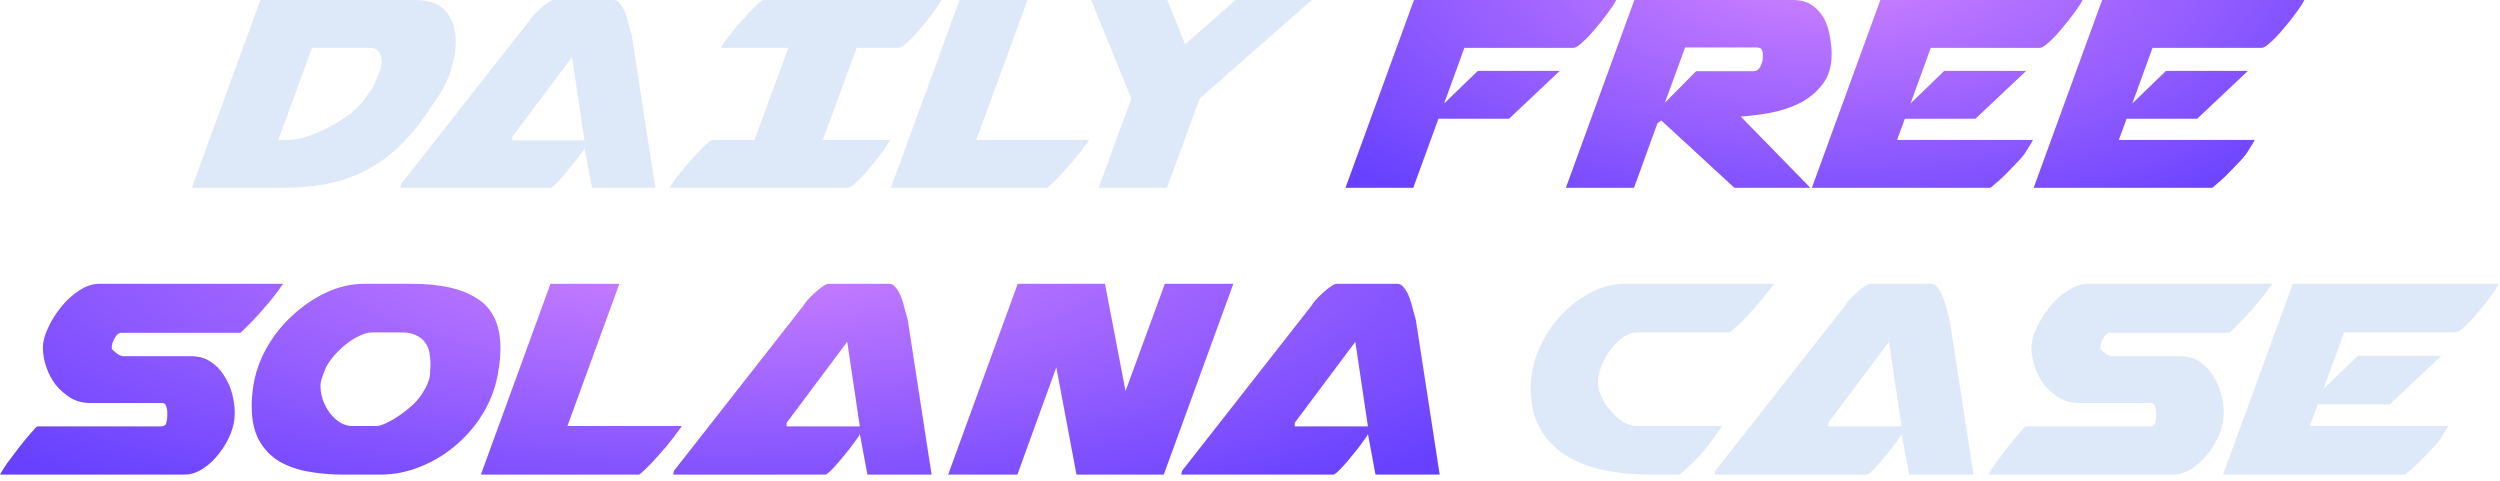 <svg width="260" height="50" viewBox="0 0 260 50" fill="none" xmlns="http://www.w3.org/2000/svg">
<path d="M45.145 10.65C44.133 12.247 43.085 13.611 41.999 14.741C40.939 15.846 39.779 16.755 38.521 17.468C37.263 18.18 35.869 18.708 34.34 19.052C32.81 19.372 31.083 19.531 29.159 19.531H19.945L27.087 0H43.184C44.664 0 45.737 0.405 46.403 1.216C47.069 2.027 47.402 3.059 47.402 4.312C47.402 5.27 47.217 6.314 46.847 7.444C46.477 8.55 45.91 9.618 45.145 10.65ZM32.453 4.975L28.937 14.556H29.899C30.491 14.556 31.182 14.434 31.971 14.188C32.761 13.918 33.55 13.574 34.34 13.156C35.129 12.738 35.857 12.271 36.523 11.756C37.189 11.215 37.695 10.675 38.04 10.134C38.163 9.938 38.324 9.717 38.521 9.471C38.718 9.225 38.879 8.943 39.002 8.623C39.15 8.23 39.298 7.849 39.446 7.481C39.619 7.112 39.705 6.768 39.705 6.449C39.705 6.031 39.606 5.687 39.409 5.417C39.236 5.122 38.916 4.975 38.447 4.975H32.453Z" fill="#DDE9F9"/>
<path d="M68.152 19.531H61.565L60.788 15.367C60.739 15.514 60.554 15.797 60.233 16.215C59.937 16.632 59.592 17.075 59.197 17.541C58.827 18.008 58.457 18.438 58.087 18.831C57.717 19.224 57.445 19.458 57.273 19.531H41.62C41.669 19.335 41.694 19.249 41.694 19.273V19.163L55.015 2.211C55.089 2.064 55.237 1.867 55.459 1.621C55.681 1.376 55.916 1.142 56.163 0.921C56.434 0.676 56.693 0.467 56.94 0.295C57.211 0.098 57.433 0 57.606 0H63.822C64.069 0 64.291 0.135 64.488 0.405C64.71 0.676 64.895 1.007 65.043 1.4C65.191 1.793 65.315 2.211 65.413 2.653C65.537 3.071 65.635 3.427 65.71 3.722L68.152 19.531ZM53.276 14.225V14.593H60.788L59.493 5.933L53.276 14.225Z" fill="#DDE9F9"/>
<path d="M69.665 19.531V19.494C69.689 19.396 69.862 19.126 70.183 18.684C70.528 18.241 70.923 17.75 71.367 17.21C71.835 16.669 72.304 16.153 72.773 15.662C73.266 15.146 73.686 14.777 74.031 14.556H78.471L81.987 4.975H74.993V4.938C75.018 4.84 75.19 4.57 75.511 4.127C75.856 3.685 76.251 3.194 76.695 2.653C77.164 2.113 77.633 1.597 78.101 1.106C78.595 0.59 79.014 0.221 79.359 0H97.898C97.725 0.344 97.43 0.798 97.01 1.363C96.615 1.904 96.184 2.444 95.715 2.985C95.271 3.525 94.827 3.992 94.383 4.385C93.963 4.778 93.655 4.975 93.458 4.975H89.091L85.576 14.556H92.57C92.397 14.9 92.101 15.355 91.682 15.92C91.287 16.46 90.855 17.001 90.386 17.541C89.942 18.082 89.498 18.549 89.054 18.942C88.635 19.335 88.327 19.531 88.129 19.531H69.665Z" fill="#DDE9F9"/>
<path d="M92.651 19.531L99.793 0H106.861L101.532 14.556H113.263C113.287 14.556 113.139 14.765 112.818 15.183C112.522 15.601 112.14 16.092 111.671 16.657C111.203 17.197 110.709 17.75 110.191 18.315C109.673 18.856 109.241 19.261 108.896 19.531H92.651Z" fill="#DDE9F9"/>
<path d="M114.257 19.531L117.662 10.245L113.48 0H121.399L123.249 4.606L128.504 0H136.422L124.766 10.245L121.362 19.531H114.257Z" fill="#DDE9F9"/>
<path d="M147.052 0H168.086C167.914 0.344 167.619 0.798 167.201 1.363C166.807 1.904 166.377 2.444 165.909 2.985C165.466 3.525 165.024 3.992 164.581 4.385C164.163 4.778 163.855 4.975 163.658 4.975H152.292L150.189 10.761L153.695 7.37H162.219L156.942 12.345H149.599L146.978 19.531H139.93L147.052 0Z" fill="url(#paint0_radial_988_77)"/>
<path d="M162.85 19.531L169.972 0H186.43C187.267 0 187.943 0.184 188.46 0.553C189.001 0.921 189.419 1.388 189.715 1.953C190.01 2.518 190.207 3.132 190.305 3.796C190.428 4.459 190.49 5.073 190.49 5.638C190.49 6.891 190.182 7.923 189.567 8.734C188.952 9.545 188.177 10.196 187.242 10.687C186.332 11.154 185.311 11.498 184.179 11.719C183.072 11.915 182.027 12.05 181.043 12.124L188.275 19.531H180.378L172.777 12.53L172.371 12.824L169.935 19.531H162.85ZM183.331 6.044V5.638C183.331 5.442 183.294 5.282 183.22 5.159C183.146 5.012 182.961 4.938 182.666 4.938H175.249L173.146 10.687L176.393 7.407H182.297C182.666 7.407 182.925 7.247 183.072 6.928C183.244 6.584 183.331 6.289 183.331 6.044Z" fill="url(#paint1_radial_988_77)"/>
<path d="M195.558 0H216.593C216.42 0.344 216.125 0.798 215.707 1.363C215.313 1.904 214.883 2.444 214.415 2.985C213.973 3.525 213.53 3.992 213.087 4.385C212.669 4.778 212.361 4.975 212.164 4.975H200.798L198.695 10.761L202.201 7.37H210.725L205.448 12.345H198.105L197.293 14.556H211.426C211.402 14.605 211.34 14.716 211.242 14.888C211.143 15.035 211.045 15.195 210.947 15.367C210.848 15.539 210.75 15.699 210.651 15.846C210.553 15.993 210.491 16.079 210.467 16.104C210.245 16.399 209.938 16.743 209.544 17.136C209.175 17.529 208.806 17.91 208.437 18.278C208.068 18.622 207.736 18.917 207.441 19.163C207.17 19.408 207.023 19.531 206.998 19.531H188.436L195.558 0Z" fill="url(#paint2_radial_988_77)"/>
<path d="M218.622 0H239.656C239.484 0.344 239.189 0.798 238.771 1.363C238.377 1.904 237.947 2.444 237.479 2.985C237.036 3.525 236.594 3.992 236.151 4.385C235.732 4.778 235.425 4.975 235.228 4.975H223.862L221.759 10.761L225.265 7.37H233.789L228.512 12.345H221.168L220.357 14.556H234.49C234.465 14.605 234.404 14.716 234.306 14.888C234.207 15.035 234.109 15.195 234.01 15.367C233.912 15.539 233.814 15.699 233.715 15.846C233.617 15.993 233.555 16.079 233.531 16.104C233.309 16.399 233.002 16.743 232.608 17.136C232.239 17.529 231.87 17.91 231.501 18.278C231.132 18.622 230.8 18.917 230.505 19.163C230.234 19.408 230.086 19.531 230.062 19.531H211.5L218.622 0Z" fill="url(#paint3_radial_988_77)"/>
<path d="M159.194 40.263V40.188C159.194 38.99 159.457 37.755 159.984 36.481C160.51 35.208 161.224 34.06 162.126 33.036C163.028 32.013 164.068 31.177 165.246 30.528C166.423 29.854 167.676 29.517 169.004 29.517H184.527C183.8 30.465 183.061 31.364 182.309 32.213C181.583 33.036 180.781 33.823 179.904 34.572H170.132C169.806 34.572 169.455 34.684 169.079 34.909C168.729 35.108 168.378 35.383 168.027 35.733C167.701 36.082 167.401 36.481 167.125 36.931C166.849 37.355 166.636 37.779 166.486 38.204C166.285 38.853 166.185 39.365 166.185 39.739C166.185 40.213 166.311 40.725 166.561 41.274C166.812 41.799 167.125 42.285 167.501 42.735C167.902 43.184 168.328 43.559 168.779 43.858C169.255 44.158 169.706 44.307 170.132 44.307H179.115C178.538 45.156 177.887 46.03 177.16 46.929C176.434 47.802 175.594 48.614 174.642 49.362H171.635C170.082 49.362 168.566 49.225 167.087 48.951C165.609 48.676 164.281 48.202 163.103 47.528C161.926 46.829 160.973 45.893 160.247 44.719C159.545 43.546 159.194 42.061 159.194 40.263Z" fill="#DDE9F9"/>
<path d="M205.245 49.362H198.555L197.766 45.131C197.716 45.281 197.528 45.568 197.202 45.992C196.901 46.417 196.551 46.866 196.15 47.34C195.774 47.815 195.398 48.252 195.022 48.651C194.646 49.05 194.371 49.288 194.195 49.362H178.297C178.347 49.163 178.372 49.075 178.372 49.1V48.988L191.903 31.763C191.978 31.613 192.128 31.414 192.354 31.164C192.579 30.915 192.817 30.677 193.068 30.453C193.343 30.203 193.606 29.991 193.857 29.816C194.133 29.616 194.358 29.517 194.534 29.517H200.848C201.099 29.517 201.324 29.654 201.525 29.928C201.75 30.203 201.938 30.54 202.088 30.939C202.239 31.339 202.364 31.763 202.464 32.213C202.589 32.637 202.69 32.999 202.765 33.299L205.245 49.362ZM190.136 43.97V44.345H197.766L196.45 35.545L190.136 43.97Z" fill="#DDE9F9"/>
<path d="M224.236 42.847C224.236 42.647 224.198 42.448 224.123 42.248C224.048 42.023 223.91 41.911 223.71 41.911H216.193C215.441 41.911 214.764 41.736 214.163 41.387C213.562 41.012 213.035 40.55 212.584 40.001C212.158 39.427 211.833 38.803 211.607 38.129C211.382 37.455 211.269 36.793 211.269 36.144C211.269 35.545 211.444 34.871 211.795 34.122C212.146 33.349 212.597 32.624 213.148 31.951C213.699 31.252 214.326 30.677 215.027 30.228C215.729 29.754 216.431 29.517 217.132 29.517H236.301C235.725 30.365 235.061 31.214 234.309 32.063C233.582 32.912 232.768 33.76 231.866 34.609H219.463C219.187 34.609 218.949 34.796 218.748 35.171C218.548 35.545 218.448 35.845 218.448 36.069V36.257C218.448 36.282 218.498 36.344 218.598 36.444C218.698 36.519 218.773 36.581 218.824 36.631C218.924 36.731 219.062 36.831 219.237 36.931C219.437 37.006 219.55 37.043 219.575 37.043H226.717C227.518 37.043 228.207 37.243 228.784 37.642C229.36 38.017 229.824 38.503 230.174 39.102C230.55 39.677 230.826 40.301 231.001 40.975C231.177 41.649 231.264 42.273 231.264 42.847V43.072C231.264 43.721 231.114 44.42 230.813 45.169C230.513 45.893 230.112 46.567 229.611 47.191C229.135 47.815 228.571 48.339 227.919 48.763C227.293 49.163 226.641 49.362 225.965 49.362H206.796C206.921 49.113 207.172 48.713 207.548 48.164C207.949 47.615 208.362 47.066 208.788 46.517C209.239 45.943 209.653 45.443 210.029 45.019C210.404 44.569 210.63 44.345 210.705 44.345H223.484C223.86 44.345 224.073 44.233 224.123 44.008C224.198 43.783 224.236 43.546 224.236 43.296V42.847Z" fill="#DDE9F9"/>
<path d="M238.449 29.517H259.873C259.698 29.866 259.397 30.328 258.971 30.902C258.57 31.451 258.131 32.001 257.655 32.55C257.204 33.099 256.753 33.573 256.302 33.973C255.876 34.372 255.563 34.572 255.363 34.572H243.786L241.644 40.451L245.215 37.006H253.897L248.522 42.061H241.043L240.216 44.307H254.611C254.586 44.357 254.523 44.47 254.423 44.644C254.323 44.794 254.223 44.956 254.122 45.131C254.022 45.306 253.922 45.468 253.822 45.618C253.721 45.768 253.659 45.855 253.634 45.88C253.408 46.18 253.095 46.529 252.694 46.929C252.318 47.328 251.942 47.715 251.566 48.089C251.191 48.439 250.852 48.738 250.552 48.988C250.276 49.238 250.126 49.362 250.101 49.362H231.195L238.449 29.517Z" fill="#DDE9F9"/>
<path d="M17.399 42.847C17.399 42.647 17.362 42.448 17.287 42.248C17.212 42.023 17.074 41.911 16.874 41.911H9.375C8.625 41.911 7.95 41.736 7.35 41.387C6.75 41.012 6.225 40.55 5.775 40.001C5.35 39.427 5.025 38.803 4.8 38.129C4.575 37.455 4.462 36.793 4.462 36.144C4.462 35.545 4.637 34.871 4.987 34.122C5.337 33.349 5.787 32.624 6.337 31.951C6.887 31.252 7.512 30.677 8.212 30.228C8.912 29.754 9.612 29.517 10.312 29.517H29.436C28.861 30.365 28.199 31.214 27.449 32.063C26.724 32.912 25.911 33.76 25.011 34.609H12.637C12.362 34.609 12.124 34.796 11.924 35.171C11.724 35.545 11.624 35.845 11.624 36.069V36.257C11.624 36.282 11.674 36.344 11.774 36.444C11.874 36.519 11.949 36.581 11.999 36.631C12.099 36.731 12.237 36.831 12.412 36.931C12.612 37.006 12.724 37.043 12.749 37.043H19.874C20.674 37.043 21.361 37.243 21.936 37.642C22.511 38.017 22.974 38.503 23.324 39.102C23.699 39.677 23.974 40.301 24.149 40.975C24.324 41.649 24.411 42.273 24.411 42.847V43.072C24.411 43.721 24.261 44.42 23.961 45.169C23.661 45.893 23.261 46.567 22.761 47.191C22.286 47.815 21.724 48.339 21.074 48.763C20.449 49.163 19.799 49.362 19.124 49.362H0C0.125 49.113 0.375 48.713 0.75 48.164C1.15 47.615 1.562 47.066 1.987 46.517C2.437 45.943 2.85 45.443 3.225 45.019C3.6 44.569 3.825 44.345 3.9 44.345H16.649C17.024 44.345 17.237 44.233 17.287 44.008C17.362 43.783 17.399 43.546 17.399 43.296V42.847Z" fill="url(#paint4_radial_988_77)"/>
<path d="M51.823 38.616C51.598 40.089 51.111 41.474 50.361 42.772C49.611 44.07 48.673 45.206 47.548 46.18C46.449 47.153 45.199 47.927 43.799 48.501C42.424 49.075 40.999 49.362 39.524 49.362H35.774C34.399 49.362 33.124 49.25 31.949 49.026C30.774 48.801 29.762 48.426 28.912 47.902C28.062 47.353 27.387 46.617 26.887 45.693C26.412 44.769 26.175 43.608 26.175 42.211C26.175 41.911 26.187 41.599 26.212 41.274C26.237 40.95 26.275 40.613 26.325 40.263C26.525 38.865 26.987 37.517 27.712 36.219C28.437 34.921 29.337 33.785 30.412 32.812C31.487 31.813 32.662 31.014 33.937 30.415C35.237 29.816 36.549 29.517 37.874 29.517H42.824C45.849 29.517 48.136 30.041 49.686 31.089C51.261 32.113 52.048 33.823 52.048 36.219C52.048 36.968 51.973 37.767 51.823 38.616ZM33.374 39.739C33.349 39.764 33.337 39.851 33.337 40.001V40.226C33.337 40.675 33.424 41.15 33.599 41.649C33.774 42.123 34.012 42.56 34.312 42.959C34.612 43.359 34.962 43.683 35.362 43.933C35.762 44.183 36.187 44.307 36.637 44.307H39.111C39.361 44.307 39.711 44.208 40.161 44.008C40.636 43.783 41.124 43.496 41.624 43.147C42.124 42.797 42.599 42.41 43.049 41.986C43.499 41.536 43.836 41.1 44.061 40.675C44.286 40.326 44.424 40.051 44.474 39.851L44.624 39.477C44.674 39.227 44.699 39.115 44.699 39.14C44.724 38.94 44.736 38.741 44.736 38.541C44.761 38.316 44.774 38.092 44.774 37.867C44.774 37.467 44.736 37.068 44.661 36.669C44.586 36.269 44.436 35.92 44.211 35.62C43.986 35.296 43.674 35.046 43.274 34.871C42.899 34.672 42.399 34.572 41.774 34.572H38.736C38.337 34.572 37.899 34.684 37.424 34.909C36.974 35.108 36.524 35.383 36.074 35.733C35.624 36.082 35.199 36.481 34.799 36.931C34.424 37.355 34.124 37.779 33.899 38.204C33.774 38.503 33.662 38.791 33.562 39.065C33.462 39.315 33.399 39.539 33.374 39.739Z" fill="url(#paint5_radial_988_77)"/>
<path d="M50.012 49.362L57.249 29.517H64.412L59.012 44.307H70.899C70.924 44.307 70.774 44.52 70.449 44.944C70.149 45.368 69.761 45.868 69.286 46.442C68.811 46.991 68.311 47.553 67.786 48.127C67.261 48.676 66.824 49.088 66.474 49.362H50.012Z" fill="url(#paint6_radial_988_77)"/>
<path d="M96.885 49.362H90.211L89.423 45.131C89.373 45.281 89.186 45.568 88.861 45.992C88.561 46.417 88.211 46.866 87.811 47.34C87.436 47.815 87.061 48.252 86.686 48.651C86.311 49.05 86.036 49.288 85.861 49.362H69.999C70.049 49.163 70.074 49.075 70.074 49.1V48.988L83.574 31.763C83.649 31.613 83.799 31.414 84.024 31.164C84.249 30.915 84.486 30.677 84.736 30.453C85.011 30.203 85.274 29.991 85.524 29.816C85.799 29.616 86.023 29.517 86.198 29.517H92.498C92.748 29.517 92.973 29.654 93.173 29.928C93.398 30.203 93.586 30.54 93.736 30.939C93.886 31.339 94.011 31.763 94.111 32.213C94.236 32.637 94.336 32.999 94.411 33.299L95.648 41.331L96.885 49.362ZM81.811 43.97V44.345H89.423L88.111 35.545L81.811 43.97Z" fill="url(#paint7_radial_988_77)"/>
<path d="M98.606 49.362L105.843 29.517H114.918L117.055 40.675L121.142 29.517H128.267L121.03 49.362H111.955L109.855 38.204L105.806 49.362H98.606Z" fill="url(#paint8_radial_988_77)"/>
<path d="M149.727 49.362H143.052L142.265 45.131C142.215 45.281 142.027 45.568 141.703 45.992C141.403 46.417 141.053 46.866 140.653 47.34C140.278 47.815 139.903 48.252 139.528 48.651C139.153 49.05 138.878 49.288 138.703 49.362H122.841C122.891 49.163 122.916 49.075 122.916 49.1V48.988L136.415 31.763C136.49 31.613 136.64 31.414 136.865 31.164C137.09 30.915 137.328 30.677 137.578 30.453C137.853 30.203 138.115 29.991 138.365 29.816C138.64 29.616 138.865 29.517 139.04 29.517H145.34C145.59 29.517 145.815 29.654 146.015 29.928C146.24 30.203 146.427 30.54 146.577 30.939C146.727 31.339 146.852 31.763 146.952 32.213C147.077 32.637 147.177 32.999 147.252 33.299L149.727 49.362ZM134.653 43.97V44.345H142.265L140.953 35.545L134.653 43.97Z" fill="url(#paint9_radial_988_77)"/>
<defs>
<radialGradient id="paint0_radial_988_77" cx="0" cy="0" r="1" gradientUnits="userSpaceOnUse" gradientTransform="translate(189.793 -5.383) rotate(90) scale(33.038 68.346)">
<stop stop-color="#D787FF"/>
<stop offset="1" stop-color="#6741FF"/>
</radialGradient>
<radialGradient id="paint1_radial_988_77" cx="0" cy="0" r="1" gradientUnits="userSpaceOnUse" gradientTransform="translate(189.793 -5.383) rotate(90) scale(33.038 68.346)">
<stop stop-color="#D787FF"/>
<stop offset="1" stop-color="#6741FF"/>
</radialGradient>
<radialGradient id="paint2_radial_988_77" cx="0" cy="0" r="1" gradientUnits="userSpaceOnUse" gradientTransform="translate(189.793 -5.383) rotate(90) scale(33.038 68.346)">
<stop stop-color="#D787FF"/>
<stop offset="1" stop-color="#6741FF"/>
</radialGradient>
<radialGradient id="paint3_radial_988_77" cx="0" cy="0" r="1" gradientUnits="userSpaceOnUse" gradientTransform="translate(189.793 -5.383) rotate(90) scale(33.038 68.346)">
<stop stop-color="#D787FF"/>
<stop offset="1" stop-color="#6741FF"/>
</radialGradient>
<radialGradient id="paint4_radial_988_77" cx="0" cy="0" r="1" gradientUnits="userSpaceOnUse" gradientTransform="translate(74.864 24.047) rotate(90) scale(33.57 102.613)">
<stop stop-color="#D787FF"/>
<stop offset="1" stop-color="#6741FF"/>
</radialGradient>
<radialGradient id="paint5_radial_988_77" cx="0" cy="0" r="1" gradientUnits="userSpaceOnUse" gradientTransform="translate(74.864 24.047) rotate(90) scale(33.57 102.613)">
<stop stop-color="#D787FF"/>
<stop offset="1" stop-color="#6741FF"/>
</radialGradient>
<radialGradient id="paint6_radial_988_77" cx="0" cy="0" r="1" gradientUnits="userSpaceOnUse" gradientTransform="translate(74.864 24.047) rotate(90) scale(33.57 102.613)">
<stop stop-color="#D787FF"/>
<stop offset="1" stop-color="#6741FF"/>
</radialGradient>
<radialGradient id="paint7_radial_988_77" cx="0" cy="0" r="1" gradientUnits="userSpaceOnUse" gradientTransform="translate(74.864 24.047) rotate(90) scale(33.57 102.613)">
<stop stop-color="#D787FF"/>
<stop offset="1" stop-color="#6741FF"/>
</radialGradient>
<radialGradient id="paint8_radial_988_77" cx="0" cy="0" r="1" gradientUnits="userSpaceOnUse" gradientTransform="translate(74.864 24.047) rotate(90) scale(33.57 102.613)">
<stop stop-color="#D787FF"/>
<stop offset="1" stop-color="#6741FF"/>
</radialGradient>
<radialGradient id="paint9_radial_988_77" cx="0" cy="0" r="1" gradientUnits="userSpaceOnUse" gradientTransform="translate(74.864 24.047) rotate(90) scale(33.57 102.613)">
<stop stop-color="#D787FF"/>
<stop offset="1" stop-color="#6741FF"/>
</radialGradient>
</defs>
</svg>
